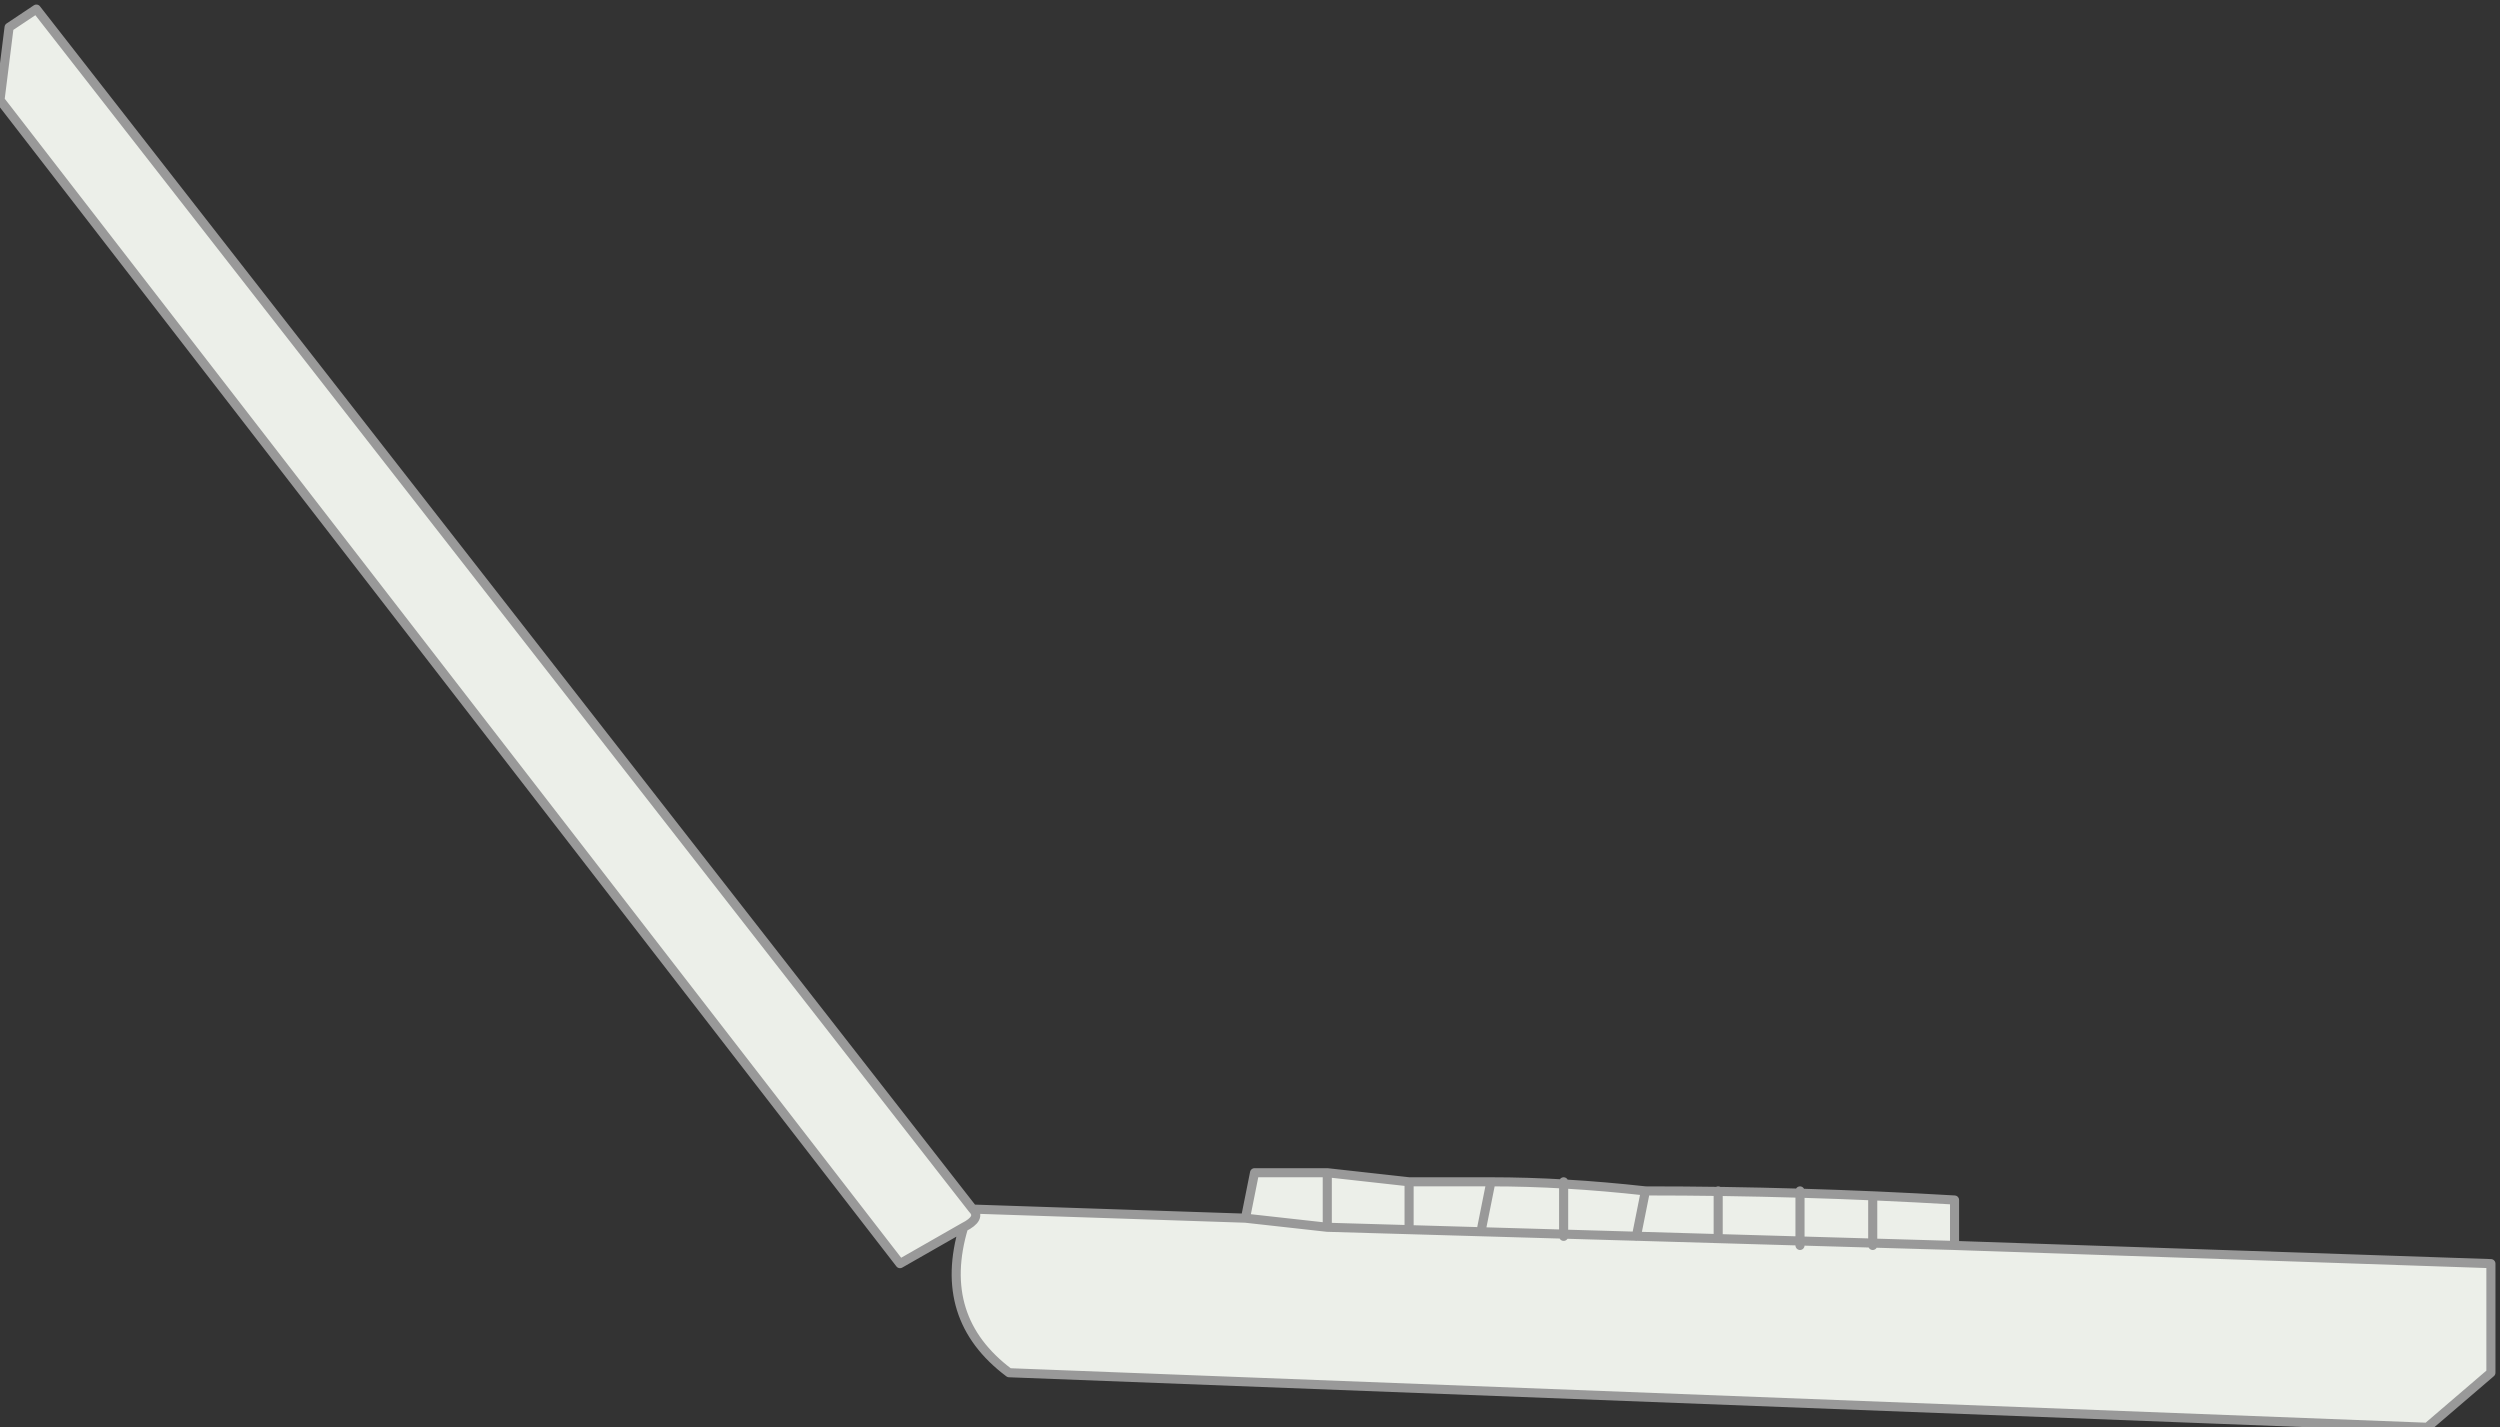 <?xml version="1.0" encoding="UTF-8" standalone="no"?>
<svg xmlns:xlink="http://www.w3.org/1999/xlink" height="7.85px" width="13.75px" xmlns="http://www.w3.org/2000/svg">
  <rect width="100%" height="100%" fill="#333333" stroke="none"/>
  <g transform="matrix(1.0, 0.0, 0.0, 1.0, 5.6, 7.35)">
    <path d="M1.7 -0.9 L1.7 -0.6 1.25 -0.65 1.7 -0.6 1.7 -0.9 2.15 -0.85 2.15 -0.6 2.15 -0.85 2.6 -0.85 Q3.0 -0.85 3.45 -0.8 L3.4 -0.55 3.45 -0.8 Q4.3 -0.8 5.15 -0.75 L5.15 -0.5 8.1 -0.4 8.1 0.2 7.75 0.5 -0.05 0.2 Q-0.45 -0.1 -0.3 -0.6 -0.2 -0.65 -0.25 -0.7 -0.2 -0.65 -0.3 -0.6 L-0.65 -0.4 -5.6 -6.8 -5.55 -7.2 -5.4 -7.3 -0.25 -0.7 1.25 -0.65 1.3 -0.9 1.7 -0.9 M1.7 -0.6 Q3.45 -0.55 5.15 -0.5 3.45 -0.55 1.7 -0.6 M3.0 -0.55 L3.0 -0.85 3.0 -0.55 M2.55 -0.6 L2.6 -0.85 2.55 -0.6 M4.3 -0.5 L4.3 -0.8 4.3 -0.5 M4.7 -0.75 L4.7 -0.5 4.7 -0.75 M3.85 -0.55 L3.85 -0.8 3.85 -0.55" fill="#ecefe9" fill-rule="evenodd" stroke="none"/>
    <path d="M1.25 -0.65 L1.7 -0.6 1.7 -0.9 1.3 -0.9 1.25 -0.65 -0.25 -0.7 Q-0.2 -0.65 -0.3 -0.6 -0.45 -0.1 -0.05 0.2 L7.75 0.5 8.1 0.2 8.1 -0.4 5.15 -0.5 Q3.45 -0.55 1.7 -0.6 M2.15 -0.6 L2.15 -0.85 1.7 -0.9 M3.0 -0.85 L3.0 -0.55 M3.4 -0.55 L3.45 -0.8 Q3.0 -0.85 2.6 -0.85 L2.55 -0.6 M3.45 -0.8 Q4.3 -0.8 5.15 -0.75 L5.15 -0.5 M3.85 -0.8 L3.85 -0.55 M4.7 -0.5 L4.7 -0.75 M4.3 -0.8 L4.3 -0.5 M2.15 -0.85 L2.6 -0.85 M-0.3 -0.6 L-0.65 -0.4 -5.6 -6.8 -5.55 -7.2 -5.4 -7.3 -0.25 -0.7" fill="none" stroke="#999999" stroke-linecap="round" stroke-linejoin="round" stroke-width="0.05"/>
  </g>
</svg>
